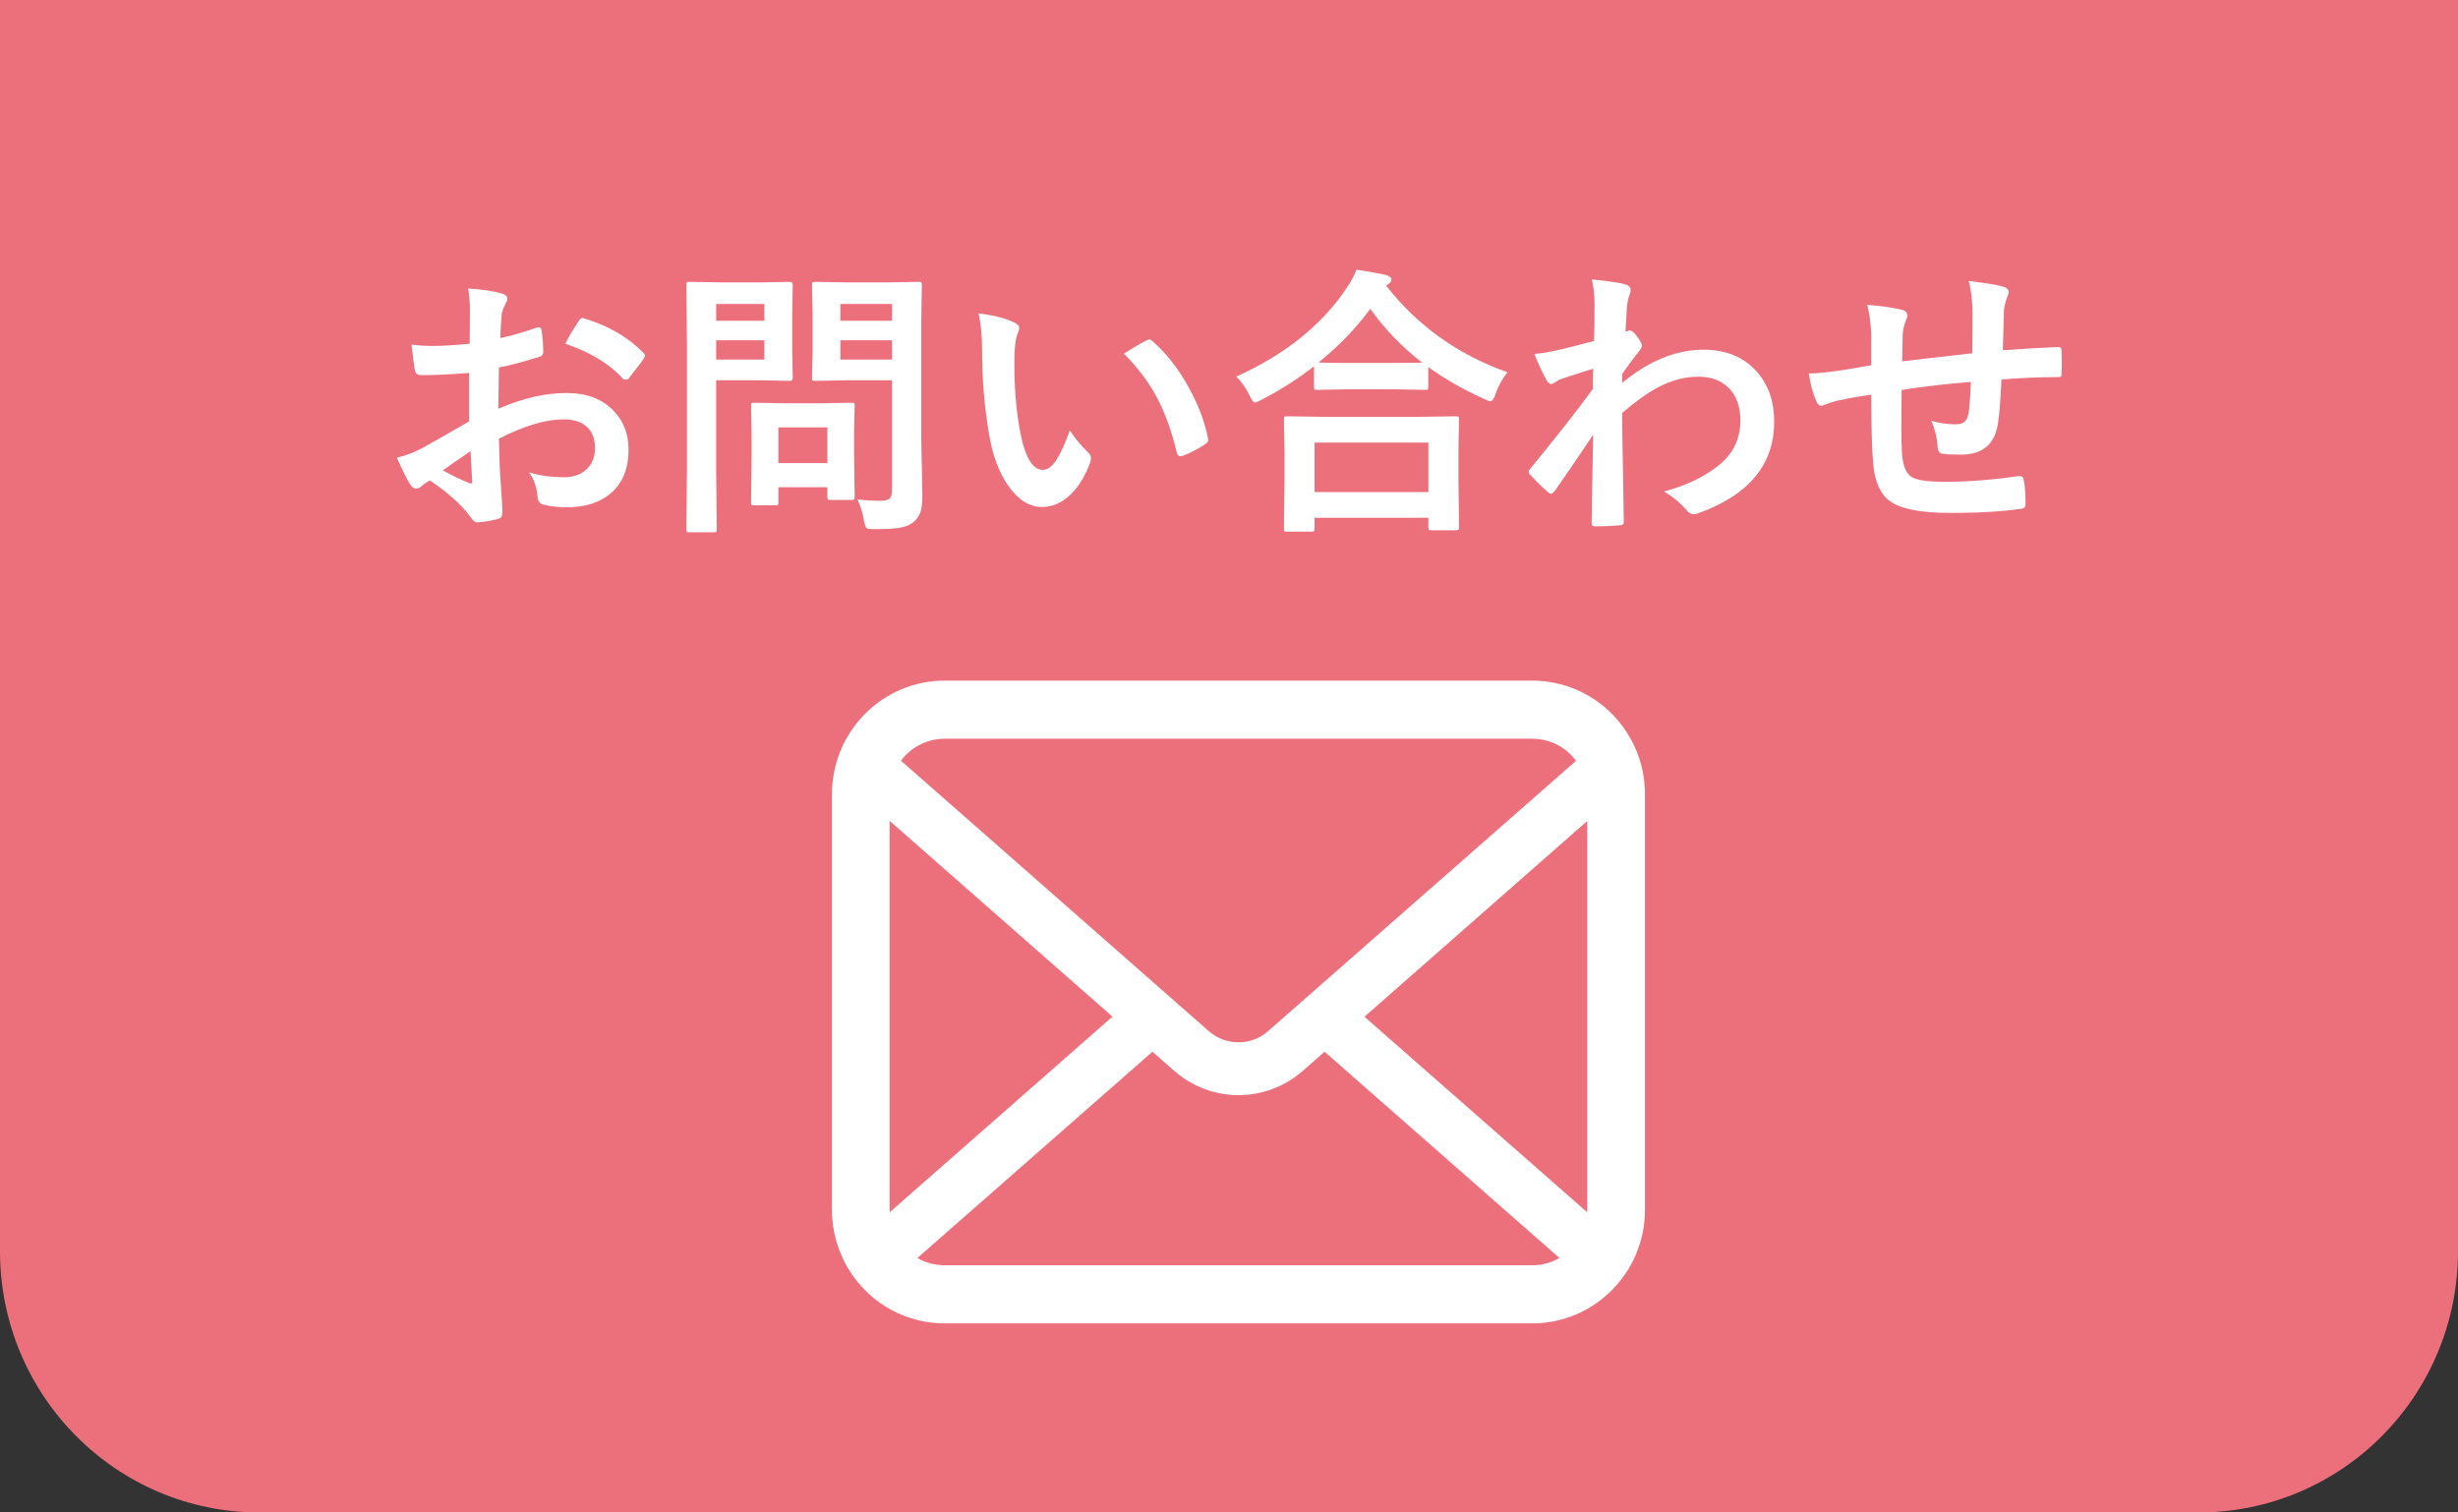 <svg width="130" height="80" viewBox="0 0 130 80" fill="none" xmlns="http://www.w3.org/2000/svg">
<rect x="0" y="0" width="130" height="80" fill="#333333" stroke="none"/>
<path d="M0 0H130V66.182C130 73.813 123.856 80 116.278 80H13.722C6.144 80 0 73.813 0 66.182V0Z" fill="#EC707C"/>
<path d="M86.889 40.84C86.695 39.857 86.262 38.957 85.658 38.213C85.53 38.051 85.397 37.906 85.253 37.761C84.181 36.676 82.678 36 81.035 36H49.965C48.322 36 46.824 36.676 45.748 37.761C45.604 37.906 45.471 38.051 45.343 38.213C44.738 38.957 44.305 39.857 44.116 40.84C44.039 41.22 44 41.612 44 42.009V63.992C44 64.835 44.178 65.646 44.494 66.378C44.788 67.076 45.221 67.709 45.748 68.239C45.881 68.373 46.014 68.497 46.159 68.619C47.19 69.48 48.522 70 49.965 70H81.035C82.478 70 83.816 69.48 84.842 68.614C84.986 68.497 85.119 68.373 85.253 68.239C85.779 67.709 86.212 67.076 86.512 66.378V66.372C86.828 65.64 87 64.835 87 63.992V42.009C87 41.612 86.962 41.22 86.889 40.84ZM47.906 39.935C48.439 39.399 49.155 39.074 49.965 39.074H81.035C81.846 39.074 82.567 39.399 83.094 39.935C83.188 40.03 83.277 40.137 83.355 40.242L67.07 54.54C66.621 54.937 66.066 55.132 65.5 55.132C64.939 55.132 64.385 54.937 63.93 54.54L47.651 40.236C47.723 40.131 47.812 40.03 47.906 39.935ZM47.051 63.992V43.417L58.837 53.774L47.057 64.12C47.051 64.081 47.051 64.036 47.051 63.992ZM81.035 66.925H49.965C49.437 66.925 48.944 66.786 48.522 66.54L60.95 55.63L62.11 56.647C63.081 57.497 64.296 57.927 65.5 57.927C66.71 57.927 67.925 57.497 68.896 56.647L70.055 55.63L82.478 66.54C82.056 66.786 81.563 66.925 81.035 66.925ZM83.949 63.992C83.949 64.036 83.949 64.081 83.943 64.12L72.164 53.78L83.949 43.423V63.992Z" fill="white"/>
<path d="M104.309 18.687C104.318 18.189 104.323 17.486 104.323 16.578C104.323 15.928 104.257 15.357 104.125 14.864C105.039 14.971 105.646 15.071 105.949 15.164C106.14 15.218 106.235 15.313 106.235 15.45C106.235 15.528 106.203 15.628 106.14 15.75C106.047 16.038 105.996 16.263 105.986 16.424C105.966 17.044 105.947 17.745 105.927 18.526C106.948 18.448 107.924 18.392 108.857 18.357C108.974 18.357 109.033 18.409 109.033 18.511C109.042 18.838 109.047 19.075 109.047 19.222C109.047 19.402 109.042 19.576 109.033 19.742C109.033 19.839 109.021 19.9 108.996 19.925C108.972 19.939 108.92 19.947 108.842 19.947C107.905 19.947 106.909 19.988 105.854 20.071C105.805 21.15 105.744 21.919 105.671 22.378C105.515 23.492 104.86 24.048 103.708 24.048C103.298 24.048 102.988 24.034 102.778 24.004C102.578 23.99 102.478 23.86 102.478 23.616C102.448 23.152 102.338 22.701 102.148 22.261C102.587 22.383 103.012 22.444 103.422 22.444C103.652 22.444 103.818 22.395 103.92 22.298C104.023 22.2 104.091 22.034 104.125 21.8C104.179 21.385 104.216 20.852 104.235 20.203C102.995 20.296 101.774 20.438 100.573 20.628C100.563 21.546 100.559 22.149 100.559 22.437C100.559 23.077 100.571 23.602 100.595 24.012C100.644 24.666 100.825 25.079 101.137 25.25C101.42 25.406 101.992 25.484 102.851 25.484C104.091 25.484 105.385 25.384 106.733 25.184C106.767 25.184 106.796 25.184 106.821 25.184C106.943 25.184 107.014 25.25 107.033 25.381C107.097 25.694 107.128 26.114 107.128 26.641C107.128 26.802 107.062 26.89 106.931 26.905C105.939 27.056 104.685 27.132 103.166 27.132C101.574 27.132 100.495 26.917 99.929 26.487C99.44 26.116 99.155 25.467 99.072 24.539C99.003 23.782 98.969 22.561 98.969 20.877C98.364 20.96 97.758 21.067 97.153 21.199C96.86 21.277 96.635 21.351 96.479 21.419C96.42 21.448 96.367 21.463 96.318 21.463C96.225 21.463 96.147 21.395 96.084 21.258C95.893 20.857 95.754 20.357 95.666 19.756C96.018 19.756 96.552 19.705 97.27 19.602C97.431 19.583 97.717 19.537 98.127 19.463C98.537 19.39 98.818 19.341 98.969 19.317V17.713C98.945 17.107 98.874 16.578 98.757 16.123C99.494 16.182 100.095 16.268 100.559 16.38C100.769 16.419 100.874 16.524 100.874 16.695C100.874 16.768 100.842 16.873 100.778 17.01C100.695 17.225 100.646 17.444 100.632 17.669C100.627 17.801 100.622 18.04 100.617 18.387C100.612 18.714 100.607 18.956 100.603 19.112C100.896 19.073 102.131 18.931 104.309 18.687Z" fill="white"/>
<path d="M84.188 14.776C85.067 14.869 85.645 14.954 85.924 15.032C86.139 15.091 86.246 15.196 86.246 15.347C86.246 15.401 86.229 15.472 86.195 15.56C86.131 15.716 86.082 15.931 86.048 16.204C86.043 16.307 86.031 16.509 86.012 16.812C85.997 17.081 85.982 17.327 85.968 17.552L86.092 17.508C86.131 17.488 86.165 17.479 86.195 17.479C86.307 17.479 86.441 17.593 86.598 17.823C86.759 18.038 86.839 18.194 86.839 18.291C86.839 18.375 86.754 18.514 86.583 18.709C86.285 19.09 86.022 19.449 85.792 19.786V20.254C87.213 19.082 88.648 18.497 90.099 18.497C91.305 18.497 92.252 18.895 92.94 19.69C93.536 20.374 93.834 21.246 93.834 22.305C93.834 24.566 92.503 26.177 89.842 27.139C89.764 27.178 89.679 27.198 89.586 27.198C89.435 27.198 89.305 27.127 89.198 26.985C88.88 26.609 88.485 26.28 88.011 25.997C89.247 25.665 90.252 25.169 91.029 24.51C91.707 23.904 92.047 23.15 92.047 22.247C92.047 21.48 91.827 20.892 91.388 20.481C90.997 20.11 90.472 19.925 89.813 19.925C89.11 19.925 88.407 20.11 87.704 20.481C87.147 20.774 86.51 21.229 85.792 21.844C85.797 22.605 85.811 23.614 85.836 24.869C85.86 26.241 85.875 27.151 85.88 27.601C85.88 27.723 85.814 27.784 85.682 27.784C85.243 27.823 84.798 27.842 84.349 27.842C84.237 27.842 84.181 27.789 84.181 27.681C84.181 27.666 84.181 27.649 84.181 27.63C84.195 26.477 84.222 24.932 84.261 22.994C83.582 24.009 82.906 25 82.232 25.967C82.149 26.065 82.081 26.114 82.027 26.114C81.978 26.114 81.922 26.084 81.859 26.026C81.541 25.748 81.236 25.447 80.943 25.125C80.885 25.081 80.856 25.025 80.856 24.956C80.856 24.898 80.885 24.839 80.943 24.781C82.286 23.15 83.387 21.746 84.247 20.569C84.247 20.047 84.251 19.69 84.261 19.5C83.402 19.769 82.831 19.954 82.547 20.057C82.464 20.091 82.357 20.149 82.225 20.232C82.142 20.286 82.086 20.313 82.057 20.313C81.944 20.313 81.844 20.223 81.756 20.042C81.517 19.588 81.317 19.148 81.156 18.724C81.483 18.694 81.822 18.643 82.174 18.57C82.823 18.423 83.534 18.245 84.305 18.035C84.325 17.605 84.335 16.954 84.335 16.08C84.335 15.626 84.286 15.191 84.188 14.776Z" fill="white"/>
<path d="M69.342 28.121H68.067C67.989 28.121 67.943 28.111 67.928 28.091C67.914 28.072 67.906 28.028 67.906 27.959L67.936 25.294V23.997L67.906 22.181C67.906 22.102 67.916 22.056 67.936 22.041C67.955 22.027 67.999 22.02 68.067 22.02L70.126 22.049H74.93L76.981 22.02C77.069 22.02 77.123 22.029 77.142 22.049C77.157 22.068 77.164 22.112 77.164 22.181L77.135 23.77V25.242L77.164 27.886C77.164 27.964 77.152 28.011 77.127 28.025C77.108 28.04 77.061 28.047 76.988 28.047H75.714C75.631 28.047 75.582 28.038 75.567 28.018C75.553 27.998 75.545 27.955 75.545 27.886V27.388H69.525V27.959C69.525 28.038 69.513 28.084 69.488 28.099C69.469 28.113 69.42 28.121 69.342 28.121ZM69.525 23.411V26.026H75.545V23.411H69.525ZM79.728 19.69C79.459 20.023 79.249 20.403 79.098 20.833C79.015 21.092 78.924 21.221 78.827 21.221C78.753 21.221 78.634 21.177 78.468 21.089C77.384 20.601 76.407 20.042 75.538 19.412V20.459C75.538 20.538 75.528 20.584 75.509 20.599C75.494 20.613 75.45 20.621 75.377 20.621L73.685 20.591H71.356L69.664 20.621C69.586 20.621 69.537 20.611 69.518 20.591C69.503 20.572 69.496 20.528 69.496 20.459V19.375C68.656 20.03 67.731 20.621 66.72 21.148C66.519 21.246 66.405 21.294 66.376 21.294C66.297 21.294 66.202 21.17 66.09 20.921C65.904 20.535 65.67 20.201 65.387 19.918C67.916 18.78 69.84 17.252 71.158 15.332C71.422 14.952 71.617 14.595 71.744 14.263C72.472 14.376 72.997 14.471 73.319 14.549C73.499 14.607 73.59 14.688 73.59 14.79C73.59 14.878 73.541 14.954 73.443 15.018C73.385 15.057 73.343 15.091 73.319 15.12C74.984 17.244 77.12 18.768 79.728 19.69ZM69.737 19.17C69.977 19.19 70.516 19.2 71.356 19.2H73.685L75.223 19.185C74.173 18.379 73.255 17.43 72.469 16.336C71.742 17.342 70.831 18.287 69.737 19.17Z" fill="white"/>
<path d="M51.758 16.578C52.573 16.675 53.208 16.839 53.662 17.068C53.823 17.142 53.904 17.232 53.904 17.339C53.904 17.427 53.862 17.566 53.779 17.757C53.691 18.03 53.648 18.521 53.648 19.229C53.648 20.474 53.738 21.614 53.919 22.649C54.177 24.119 54.587 24.854 55.149 24.854C55.403 24.854 55.645 24.678 55.874 24.327C56.079 24.014 56.316 23.494 56.584 22.767C56.838 23.167 57.158 23.553 57.544 23.924C57.647 24.017 57.698 24.124 57.698 24.246C57.698 24.314 57.683 24.393 57.654 24.48C57.351 25.286 56.956 25.892 56.467 26.297C56.052 26.644 55.598 26.817 55.105 26.817C54.441 26.817 53.843 26.436 53.31 25.674C52.817 24.961 52.48 24.039 52.3 22.906C52.06 21.48 51.941 20.025 51.941 18.541C51.941 17.784 51.88 17.129 51.758 16.578ZM59.441 18.702C59.934 18.389 60.327 18.16 60.62 18.013C60.703 17.974 60.759 17.955 60.789 17.955C60.837 17.955 60.891 17.984 60.95 18.043C61.687 18.682 62.334 19.512 62.891 20.533C63.384 21.426 63.716 22.308 63.887 23.177C63.897 23.211 63.901 23.24 63.901 23.265C63.901 23.352 63.843 23.433 63.726 23.506C63.286 23.79 62.895 23.99 62.554 24.107C62.505 24.122 62.461 24.129 62.422 24.129C62.324 24.129 62.263 24.065 62.239 23.939C61.96 22.762 61.592 21.756 61.133 20.921C60.703 20.145 60.139 19.405 59.441 18.702Z" fill="white"/>
<path d="M45.348 26.414C45.719 26.463 46.124 26.487 46.564 26.487C46.823 26.487 46.994 26.441 47.077 26.348C47.145 26.265 47.179 26.116 47.179 25.901V20.115H44.777L43.129 20.145C43.041 20.145 42.987 20.135 42.968 20.115C42.953 20.096 42.946 20.049 42.946 19.976L42.975 18.628V16.439L42.946 15.076C42.946 14.993 42.958 14.944 42.982 14.93C43.002 14.915 43.051 14.908 43.129 14.908L44.777 14.937H46.938L48.585 14.908C48.669 14.908 48.717 14.918 48.732 14.937C48.747 14.957 48.754 15.003 48.754 15.076L48.725 17.068V23.221L48.783 26.202C48.783 26.592 48.749 26.888 48.681 27.088C48.617 27.273 48.507 27.439 48.351 27.586C48.17 27.747 47.926 27.855 47.619 27.908C47.326 27.962 46.874 27.989 46.264 27.989C46.01 27.989 45.861 27.967 45.817 27.923C45.778 27.884 45.736 27.752 45.692 27.527C45.624 27.122 45.509 26.751 45.348 26.414ZM44.447 19.017H47.179V17.998H44.447V19.017ZM47.179 16.08H44.447V16.966H47.179V16.08ZM40.28 14.937L41.781 14.908C41.879 14.908 41.928 14.964 41.928 15.076L41.898 16.563V18.511L41.928 19.976C41.928 20.088 41.879 20.145 41.781 20.145L40.28 20.115H37.877V24.795L37.907 27.989C37.907 28.067 37.897 28.116 37.877 28.135C37.858 28.15 37.814 28.157 37.746 28.157H36.464C36.391 28.157 36.344 28.148 36.325 28.128C36.31 28.113 36.303 28.067 36.303 27.989L36.332 24.795V18.299L36.303 15.076C36.303 14.993 36.312 14.944 36.332 14.93C36.352 14.915 36.398 14.908 36.471 14.908L38.222 14.937H40.28ZM40.426 19.017V17.998H37.877V19.017H40.426ZM40.426 16.08H37.877V16.966H40.426V16.08ZM40.983 26.729H39.892C39.809 26.729 39.76 26.722 39.745 26.707C39.73 26.692 39.723 26.651 39.723 26.582L39.752 24.136V23.052L39.723 21.47C39.723 21.387 39.733 21.338 39.752 21.324C39.772 21.309 39.818 21.302 39.892 21.302L41.481 21.331H43.444L45.033 21.302C45.116 21.302 45.165 21.311 45.18 21.331C45.194 21.351 45.202 21.397 45.202 21.47L45.172 22.767V23.924L45.202 26.268C45.202 26.351 45.192 26.402 45.172 26.421C45.158 26.436 45.111 26.443 45.033 26.443H43.942C43.854 26.443 43.8 26.434 43.781 26.414C43.766 26.395 43.759 26.346 43.759 26.268V25.77H41.166V26.582C41.166 26.656 41.156 26.7 41.137 26.714C41.122 26.724 41.071 26.729 40.983 26.729ZM41.166 22.605V24.495H43.759V22.605H41.166Z" fill="white"/>
<path d="M24.841 18.182L24.855 16.468C24.855 15.965 24.821 15.562 24.753 15.259C25.48 15.303 26.074 15.391 26.533 15.523C26.733 15.577 26.833 15.672 26.833 15.809C26.833 15.867 26.804 15.948 26.745 16.05C26.633 16.26 26.562 16.456 26.533 16.636C26.503 16.924 26.479 17.339 26.459 17.881C26.992 17.774 27.634 17.591 28.386 17.332C28.425 17.317 28.459 17.31 28.488 17.31C28.576 17.31 28.627 17.361 28.642 17.464C28.701 17.84 28.73 18.228 28.73 18.628C28.73 18.75 28.664 18.831 28.532 18.87C27.736 19.124 27.021 19.314 26.386 19.441L26.357 21.617C27.69 21.045 28.92 20.77 30.048 20.789C31.054 20.799 31.855 21.111 32.451 21.727C32.978 22.269 33.242 22.955 33.242 23.785C33.242 24.81 32.915 25.591 32.26 26.128C31.689 26.597 30.932 26.831 29.99 26.831C29.545 26.831 29.135 26.788 28.759 26.7C28.54 26.641 28.43 26.49 28.43 26.246C28.381 25.748 28.23 25.325 27.976 24.979C28.513 25.154 29.138 25.242 29.851 25.242C30.339 25.242 30.732 25.101 31.03 24.817C31.323 24.539 31.469 24.166 31.469 23.697C31.469 23.179 31.306 22.789 30.979 22.525C30.695 22.295 30.31 22.181 29.821 22.181C28.855 22.181 27.709 22.523 26.386 23.206C26.401 23.846 26.42 24.446 26.445 25.008C26.528 26.175 26.569 26.824 26.569 26.956C26.569 27.127 26.562 27.234 26.547 27.278C26.518 27.366 26.45 27.422 26.342 27.447C25.971 27.549 25.602 27.61 25.236 27.63C25.139 27.64 25.017 27.54 24.87 27.33C24.421 26.709 23.71 26.07 22.739 25.411C22.553 25.513 22.395 25.623 22.263 25.74C22.189 25.809 22.104 25.843 22.006 25.843C21.884 25.843 21.774 25.762 21.677 25.601C21.525 25.357 21.296 24.893 20.988 24.209C21.472 24.097 21.931 23.921 22.365 23.682C22.819 23.433 23.635 22.969 24.811 22.291V19.727C23.811 19.805 22.971 19.844 22.292 19.844C22.077 19.844 21.957 19.739 21.933 19.529C21.894 19.29 21.838 18.855 21.765 18.226C22.092 18.274 22.482 18.299 22.936 18.299C23.366 18.299 24.001 18.26 24.841 18.182ZM24.885 23.865C24.25 24.295 23.762 24.634 23.42 24.883C23.938 25.162 24.406 25.386 24.826 25.557C24.86 25.567 24.887 25.572 24.907 25.572C24.956 25.572 24.98 25.543 24.98 25.484C24.98 25.469 24.977 25.455 24.973 25.44C24.963 25.289 24.948 25.02 24.929 24.634C24.909 24.244 24.895 23.987 24.885 23.865ZM29.902 18.182C30.073 17.825 30.302 17.435 30.59 17.01C30.669 16.883 30.734 16.819 30.788 16.819C30.803 16.819 30.822 16.822 30.847 16.827C32.141 17.207 33.2 17.818 34.025 18.658C34.084 18.721 34.113 18.773 34.113 18.811C34.113 18.831 34.094 18.88 34.055 18.958C33.972 19.085 33.83 19.275 33.63 19.529C33.41 19.812 33.281 19.979 33.242 20.027C33.217 20.061 33.164 20.079 33.081 20.079C33.007 20.079 32.961 20.061 32.941 20.027C32.238 19.246 31.225 18.631 29.902 18.182Z" fill="white"/>
</svg>
